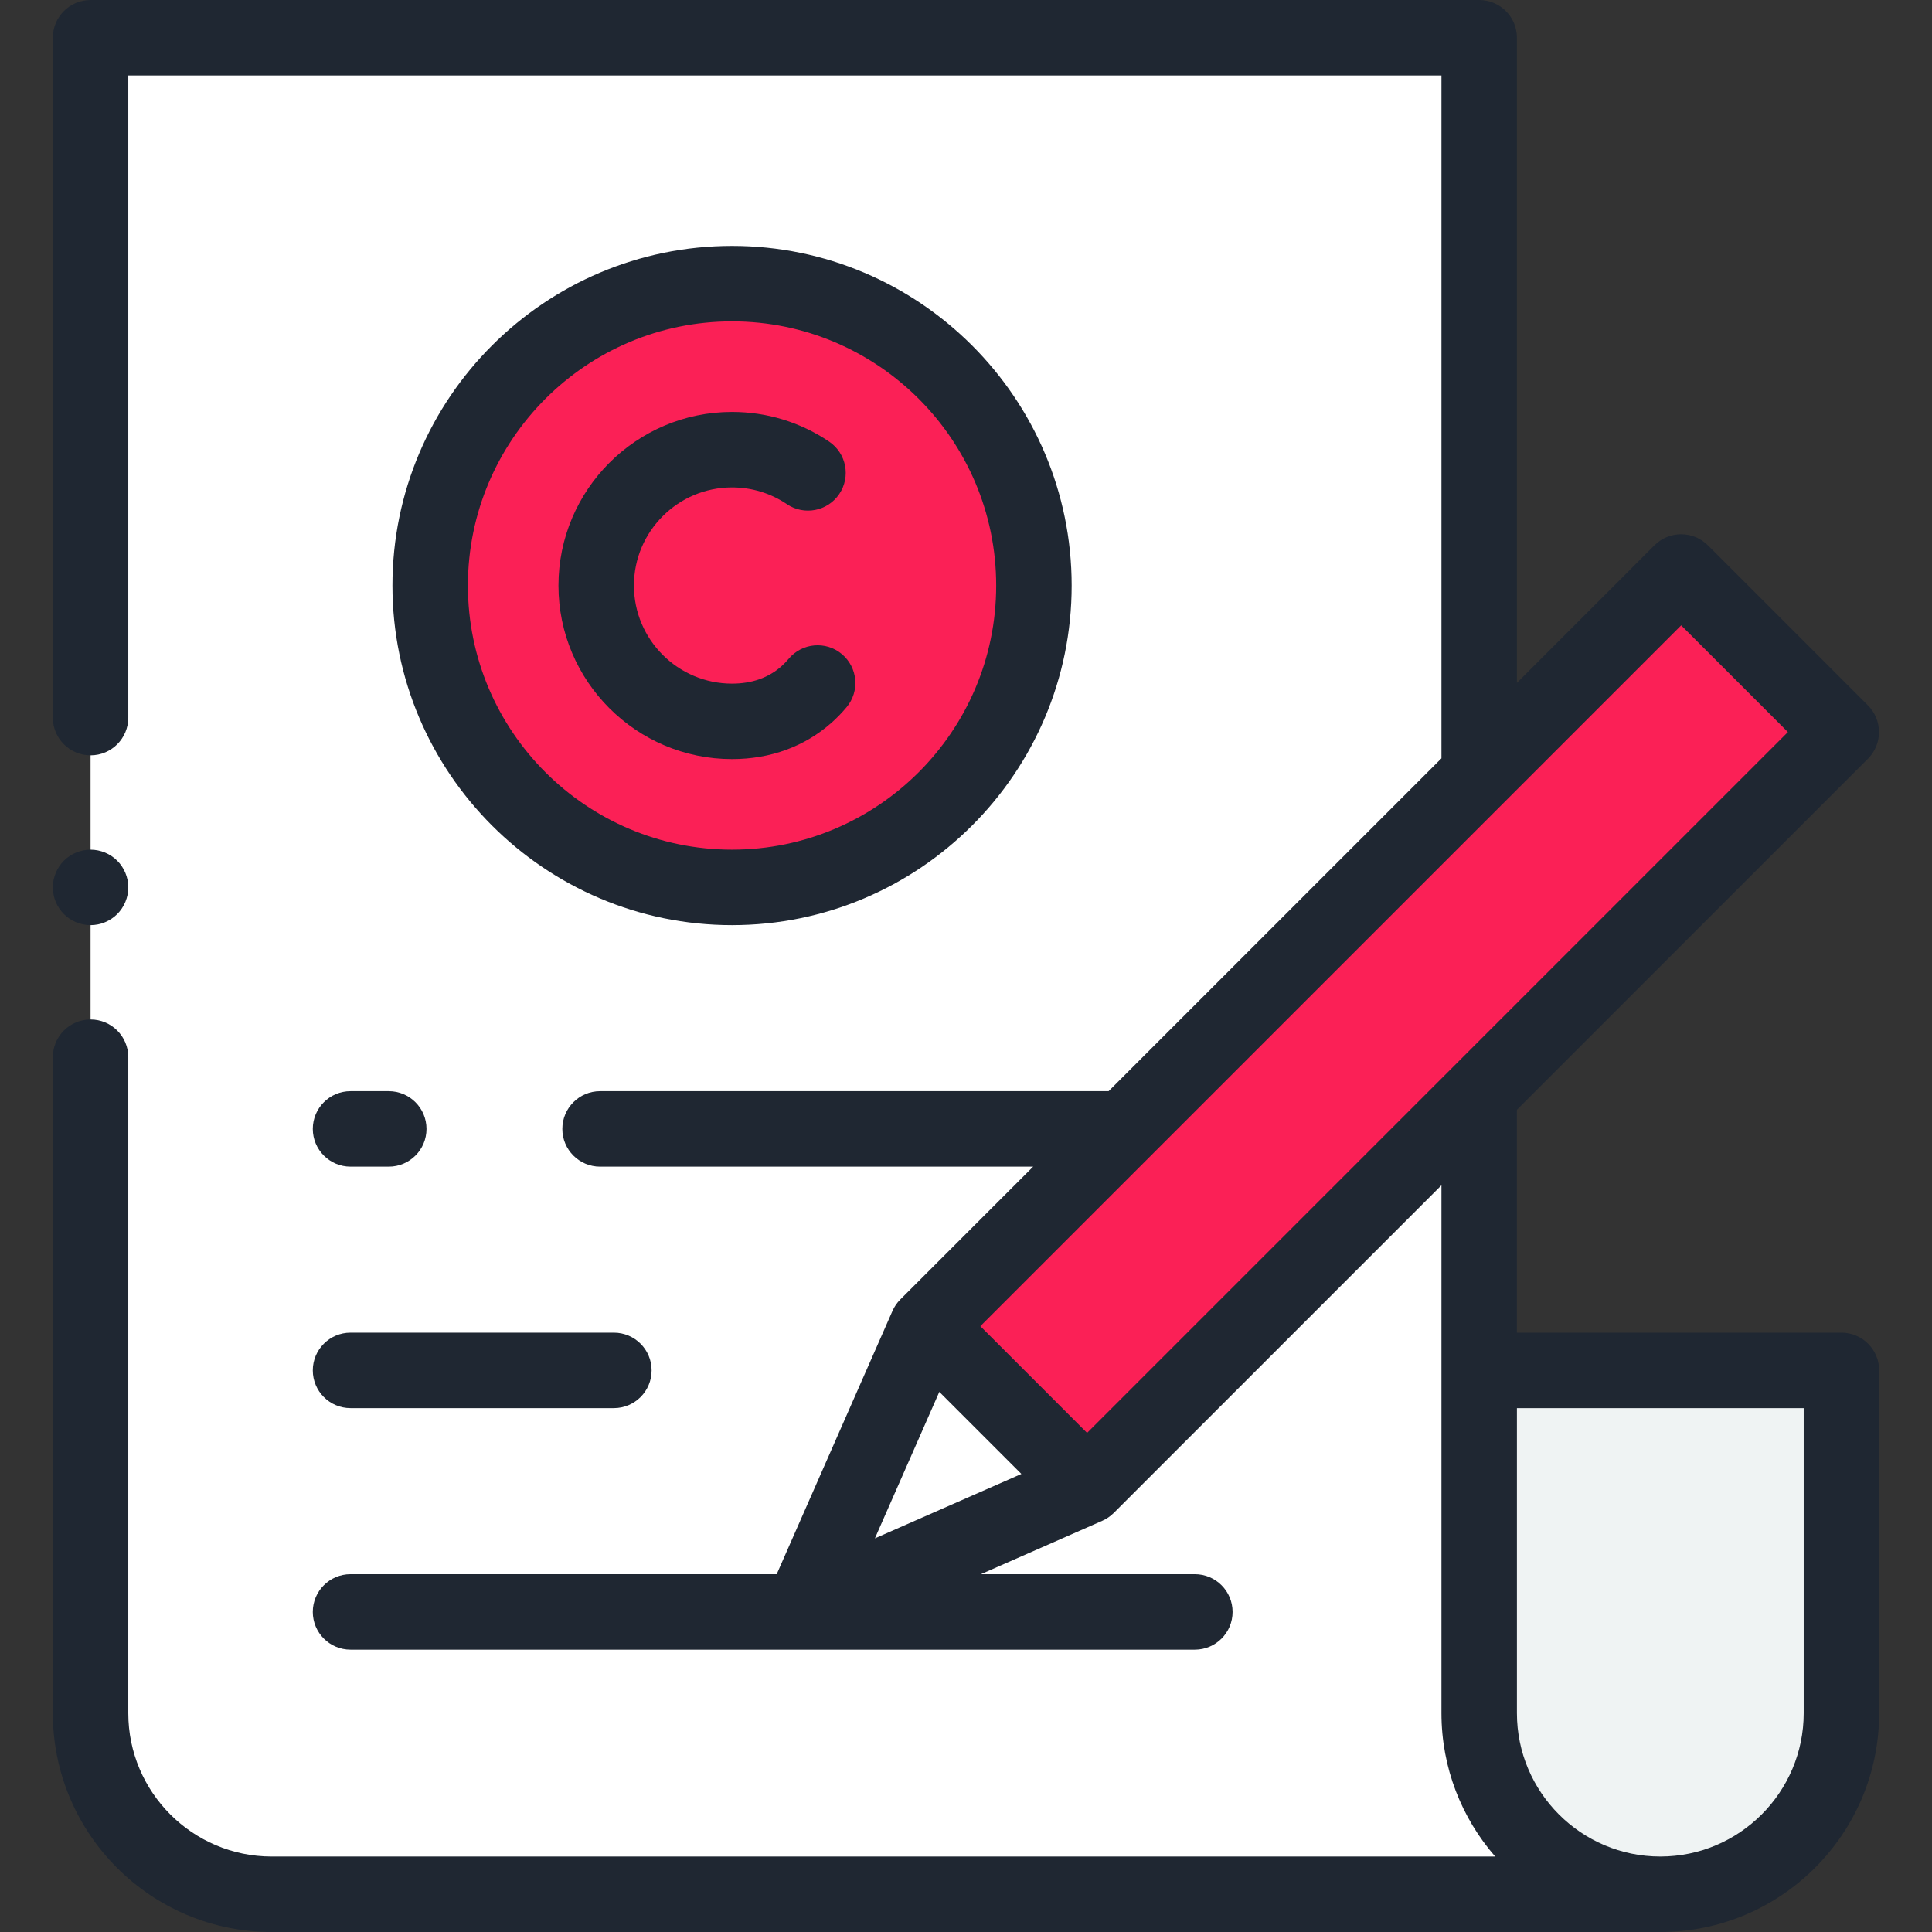 <svg xmlns="http://www.w3.org/2000/svg" id="Capa_1" height="512px" viewBox="0 0 512 512" width="512px" class=""><rect x="0" y="0" width="512" height="512" fill="#333333" stroke="none"/><g><g id="XMLID_2140_"><g id="XMLID_1663_"><g id="XMLID_1690_"><g id="XMLID_1691_"><path id="XMLID_2339_" d="m392 454v-444h-368v444c0 26.51 21.49 48 48 48h368c-26.51 0-48-21.49-48-48z" fill="#fff" data-original="#FFF" class=""></path><path id="XMLID_2522_" d="m440 502c26.51 0 48-21.49 48-48v-90.834h-96v90.834c0 26.51 21.49 48 48 48z" fill="#eff3f3" data-original="#EFF3F3" class=""></path><circle id="XMLID_2515_" cx="194" cy="155.168" fill="#ffcb7c" r="80" data-original="#FFCB7C" class="" style="fill:#FB2056" data-old_color="#ffcb7c"></circle></g></g><g id="XMLID_2291_"><path id="XMLID_2298_" d="m212.361 427.175 33.299-75.725 42.427 42.426z" fill="#98a1b3" data-original="#98A1B3" class="active-path" style="fill:#FFFFFF" data-old_color="#98a1b3"></path><path id="XMLID_2297_" d="m336.808 131.399h60v282.658h-60z" fill="#ffcb7c" transform="matrix(.707 .707 -.707 .707 300.283 -179.493)" data-original="#FFCB7C" class="" style="fill:#FB2056" data-old_color="#ffcb7c"></path></g></g><g id="XMLID_879_"><path id="XMLID_4_" d="m488 353.167h-86v-59.061l93.028-93.028c1.875-1.875 2.929-4.419 2.929-7.071s-1.054-5.196-2.929-7.071l-42.427-42.426c-3.905-3.905-10.237-3.904-14.142 0l-36.459 36.457v-170.967c0-5.523-4.477-10-10-10h-368c-5.523 0-10 4.477-10 10v180.168c0 5.523 4.477 10 10 10s10-4.477 10-10v-170.168h348v180.967l-88.203 88.203h-134.77c-5.523 0-10 4.477-10 10s4.477 10 10 10h114.77l-35.208 35.208c-.885.886-1.584 1.922-2.079 3.047l-30.675 69.749h-112.94c-5.523 0-10 4.477-10 10s4.477 10 10 10h223.753c5.523 0 10-4.477 10-10s-4.477-10-10-10h-56.703l32.163-14.147c1.107-.486 2.143-1.175 3.049-2.08l86.843-86.842v139.895c0 14.527 5.381 27.813 14.238 38h-324.238c-20.953 0-38-17.047-38-38v-173.832c0-5.523-4.477-10-10-10s-10 4.477-10 10v173.832c0 31.981 26.019 58 58 58h368c31.981 0 58-26.019 58-58v-90.833c0-5.523-4.477-10-10-10zm-256.141 54.51 17.069-38.817 21.748 21.748zm56.228-27.943-14.142-14.142-14.143-14.143 185.728-185.727 28.285 28.284zm189.913 74.266c0 20.953-17.047 38-38 38s-38-17.047-38-38v-80.833h76z" data-original="#000000" class="" style="fill:#1F2732" data-old_color="#000000"></path><path id="XMLID_1095_" d="m194 201.168c10.166 0 19.297-3.347 26.41-9.681 1.393-1.241 2.716-2.605 3.932-4.055 3.549-4.231 2.996-10.539-1.235-14.088-4.232-3.55-10.54-2.996-14.088 1.235-.596.711-1.24 1.375-1.911 1.973-3.439 3.063-7.85 4.616-13.107 4.616-14.336 0-26-11.664-26-26s11.664-26 26-26c5.211 0 10.236 1.533 14.53 4.435 4.577 3.092 10.793 1.888 13.884-2.688 3.092-4.576 1.888-10.792-2.688-13.884-7.613-5.144-16.509-7.862-25.726-7.862-25.364 0-46 20.636-46 46s20.635 45.999 45.999 45.999z" data-original="#000000" class="" style="fill:#1F2732" data-old_color="#000000"></path><path id="XMLID_1105_" d="m194 245.168c49.626 0 90-40.374 90-90s-40.374-90-90-90-90 40.374-90 90 40.374 90 90 90zm0-160c38.598 0 70 31.402 70 70s-31.402 70-70 70-70-31.402-70-70 31.402-70 70-70z" data-original="#000000" class="" style="fill:#1F2732" data-old_color="#000000"></path><path id="XMLID_1107_" d="m92.895 373.167h69.788c5.523 0 10-4.477 10-10s-4.477-10-10-10h-69.788c-5.523 0-10 4.477-10 10s4.477 10 10 10z" data-original="#000000" class="" style="fill:#1F2732" data-old_color="#000000"></path><path id="XMLID_1108_" d="m92.895 289.17c-5.523 0-10 4.477-10 10s4.477 10 10 10h10.132c5.523 0 10-4.477 10-10s-4.477-10-10-10z" data-original="#000000" class="" style="fill:#1F2732" data-old_color="#000000"></path><path id="XMLID_1109_" d="m24 245.17c2.63 0 5.21-1.07 7.07-2.93s2.93-4.44 2.93-7.07-1.07-5.21-2.93-7.07-4.44-2.93-7.07-2.93-5.21 1.07-7.07 2.93-2.93 4.44-2.93 7.07 1.07 5.21 2.93 7.07 4.44 2.93 7.07 2.93z" data-original="#000000" class="" style="fill:#1F2732" data-old_color="#000000"></path></g></g></g></svg>